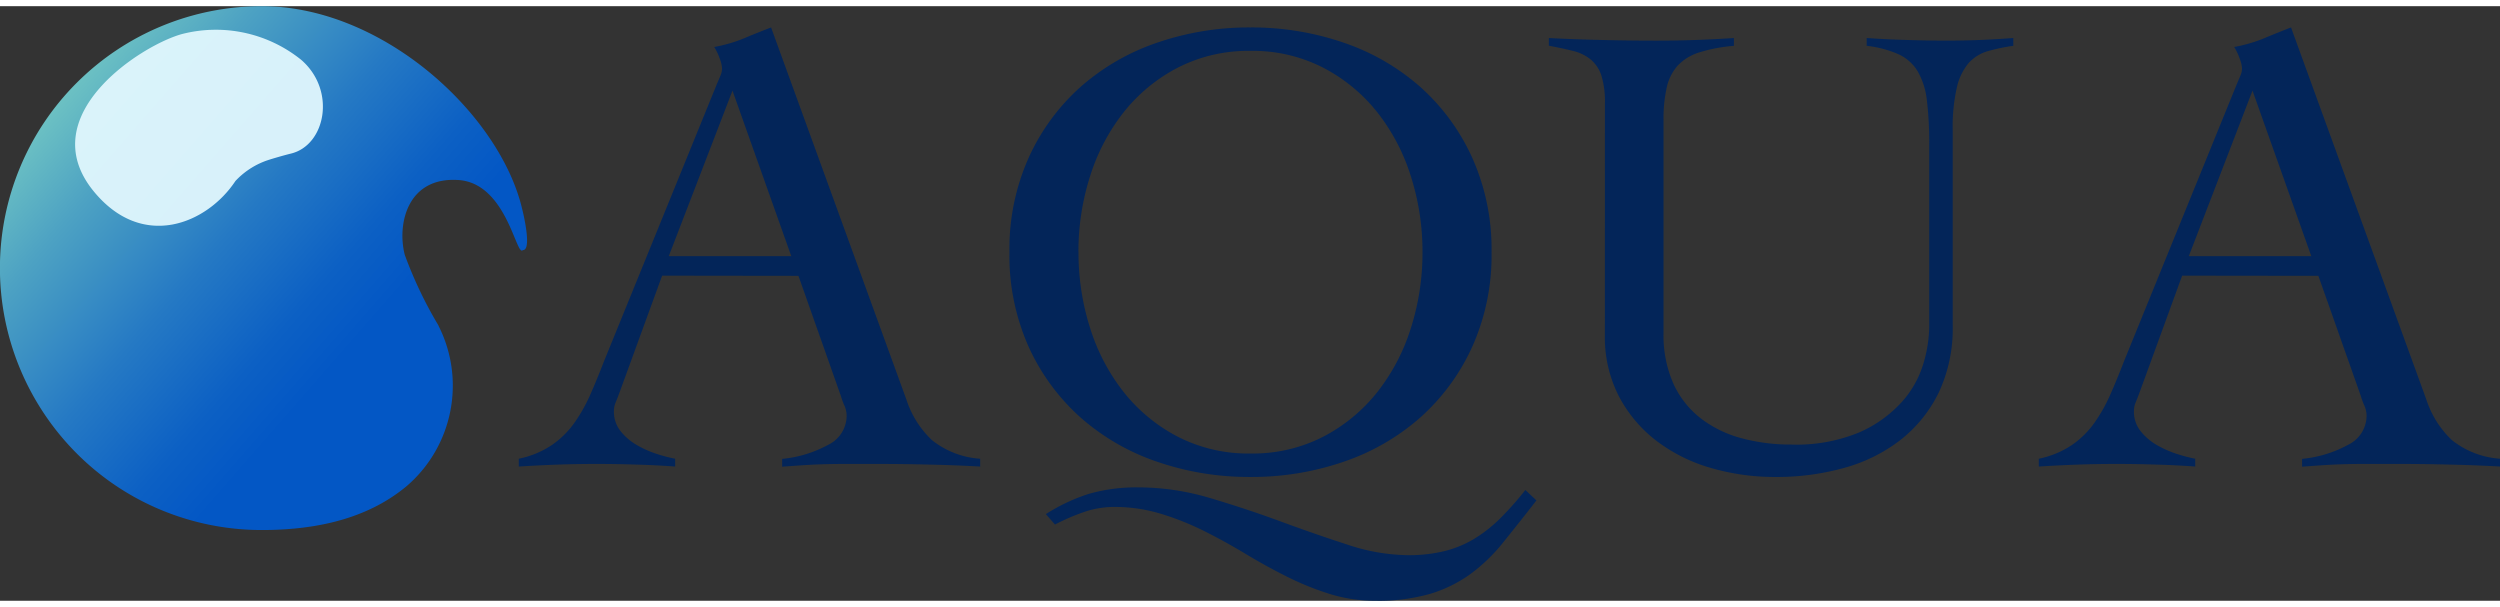 <svg xmlns="http://www.w3.org/2000/svg" width="173" height="42" viewBox="0 0 172.679 41.068"><rect x="0" y="0" width="172.679" height="41.068" fill="#333333" stroke="none"/><defs><linearGradient id="A" x1=".006" y1=".083" x2=".662" y2=".647"><stop offset=".055" stop-color="#7fd4c3"/><stop offset=".352" stop-color="#4da2c3"/><stop offset=".638" stop-color="#2579c4"/><stop offset=".864" stop-color="#0c60c4"/><stop offset="1" stop-color="#0357c5"/></linearGradient></defs><path d="M45.734 18.613l-2.97 8.145q-.135.36-.247.63c-.076.186-.115.384-.113.585a2.15 2.15 0 0 0 .472 1.395c.318.392.708.72 1.148.967a7.15 7.15 0 0 0 1.395.608c.398.13.804.234 1.215.315v.54q-1.35-.1-2.7-.135-1.35-.045-2.745-.045-1.35 0-2.633.045-1.283.045-2.722.135v-.54a6.43 6.43 0 0 0 2.317-.967 6.36 6.36 0 0 0 1.553-1.553 11.43 11.43 0 0 0 1.1-1.98q.473-1.08.923-2.25l7.787-19.125q.135-.315.248-.585a1.3 1.3 0 0 0 .112-.495c-.018-.232-.07-.46-.158-.675a4.04 4.04 0 0 0-.382-.81 10.22 10.22 0 0 0 2.025-.585q.855-.36 1.9-.765l9.36 25.74c.345 1.054.95 2.006 1.755 2.768.953.757 2.115 1.205 3.33 1.282v.54q-1.8-.1-3.533-.135-1.733-.045-3.622-.045h-2.115q-.9 0-1.62.023-.72.023-1.373.067-.652.045-1.417.1v-.54c1.112-.104 2.192-.433 3.173-.967.774-.367 1.27-1.143 1.282-2-.002-.248-.055-.494-.157-.72a5.39 5.39 0 0 1-.247-.675l-2.925-8.28zm4.86-12.78l-4.4 11.43h8.46zm55.53 28.305q-1.26 1.62-2.317 2.925c-.658.825-1.422 1.558-2.273 2.182a9.32 9.32 0 0 1-2.768 1.35c-1.223.34-2.488.5-3.757.472-1.076.005-2.146-.154-3.173-.472-1.013-.318-1.998-.717-2.947-1.193q-1.44-.72-2.858-1.575-1.418-.855-2.857-1.574a19.14 19.14 0 0 0-2.993-1.193 10.99 10.99 0 0 0-3.217-.472 6.4 6.4 0 0 0-2.115.36 14.59 14.59 0 0 0-1.98.855l-.63-.72c.942-.6 1.964-1.088 3.037-1.418a11.97 11.97 0 0 1 3.353-.428c1.685.005 3.36.256 4.972.743q2.5.743 4.882 1.62 2.382.877 4.613 1.6a13.58 13.58 0 0 0 4.162.72c.864.01 1.727-.09 2.566-.295.73-.186 1.428-.482 2.07-.877.645-.402 1.24-.878 1.777-1.418a22.13 22.13 0 0 0 1.688-1.912zm-36.4-17.145c-.038-2.246.415-4.473 1.327-6.525a14.66 14.66 0 0 1 3.573-4.882 15.54 15.54 0 0 1 5.287-3.06 19.5 19.5 0 0 1 6.458-1.058 19.5 19.5 0 0 1 6.455 1.058 15.54 15.54 0 0 1 5.287 3.06 14.66 14.66 0 0 1 3.578 4.882c.915 2.052 1.37 4.28 1.335 6.525.037 2.246-.418 4.473-1.332 6.525a14.66 14.66 0 0 1-3.578 4.882 15.54 15.54 0 0 1-5.29 3.061 19.5 19.5 0 0 1-6.455 1.057 19.5 19.5 0 0 1-6.458-1.057 15.54 15.54 0 0 1-5.287-3.061 14.66 14.66 0 0 1-3.577-4.882c-.91-2.053-1.363-4.28-1.323-6.525zm4.77 0a17.1 17.1 0 0 0 .81 5.265 13.76 13.76 0 0 0 2.34 4.433 11.56 11.56 0 0 0 3.735 3.06 10.66 10.66 0 0 0 4.99 1.147 10.66 10.66 0 0 0 5-1.147 11.56 11.56 0 0 0 3.735-3.06 13.76 13.76 0 0 0 2.34-4.433 17.1 17.1 0 0 0 .81-5.265 17.1 17.1 0 0 0-.81-5.265 13.76 13.76 0 0 0-2.34-4.433 11.56 11.56 0 0 0-3.735-3.06 10.66 10.66 0 0 0-5-1.148 10.66 10.66 0 0 0-4.995 1.148 11.56 11.56 0 0 0-3.735 3.06 13.76 13.76 0 0 0-2.34 4.433 17.1 17.1 0 0 0-.81 5.265zm36.36-10.26a6.09 6.09 0 0 0-.248-1.958 2.44 2.44 0 0 0-.743-1.1 3.06 3.06 0 0 0-1.215-.585q-.72-.18-1.665-.36V2.2q1.9.1 3.713.135 1.823.045 3.713.045 1.35 0 2.677-.045 1.327-.045 2.677-.135v.54a10.9 10.9 0 0 0-2.385.45c-.563.17-1.074.48-1.485.9a3.34 3.34 0 0 0-.765 1.507 9.76 9.76 0 0 0-.225 2.272v14.67a8.27 8.27 0 0 0 .7 3.577c.435.938 1.09 1.756 1.912 2.385a8.03 8.03 0 0 0 2.809 1.35 13.1 13.1 0 0 0 3.4.428 11.28 11.28 0 0 0 4.72-.85 8.62 8.62 0 0 0 2.925-2.1c.686-.763 1.193-1.67 1.485-2.652.247-.81.382-1.652.4-2.5v-12.6c.01-1.015-.042-2.03-.157-3.037a5.2 5.2 0 0 0-.63-2.025c-.312-.522-.775-.938-1.327-1.192-.7-.306-1.445-.503-2.205-.585v-.54q1.4.1 2.768.135 1.368.045 2.768.045 1.17 0 2.295-.045 1.125-.045 2.295-.135v.54c-.585.08-1.163.2-1.732.36-.51.14-.97.42-1.327.8a3.95 3.95 0 0 0-.833 1.688c-.22.98-.32 1.986-.292 2.992v13.456a10.41 10.41 0 0 1-.967 4.658c-.62 1.273-1.52 2.388-2.632 3.262-1.158.894-2.48 1.55-3.89 1.935a17.37 17.37 0 0 1-4.748.63 15.9 15.9 0 0 1-4.41-.607c-1.355-.378-2.63-1.004-3.757-1.845-1.093-.822-1.99-1.875-2.632-3.083a8.9 8.9 0 0 1-.99-4.275zm39.87 11.88l-2.97 8.145q-.135.36-.247.63c-.076.186-.115.384-.113.585a2.15 2.15 0 0 0 .473 1.395c.318.392.707.72 1.147.967a7.15 7.15 0 0 0 1.4.608c.398.13.804.234 1.215.315v.54q-1.35-.1-2.7-.135-1.35-.045-2.755-.045-1.35 0-2.632.045-1.282.045-2.718.135v-.54a6.43 6.43 0 0 0 2.317-.967 6.36 6.36 0 0 0 1.552-1.553 11.43 11.43 0 0 0 1.1-1.98q.473-1.08.923-2.25L154.5 5.383q.135-.315.248-.585a1.3 1.3 0 0 0 .112-.495c-.018-.232-.07-.46-.158-.675a4.04 4.04 0 0 0-.382-.81 10.22 10.22 0 0 0 2.025-.585q.855-.36 1.9-.765l9.36 25.74c.346 1.054.95 2.005 1.755 2.767.953.757 2.115 1.205 3.33 1.282v.54q-1.8-.1-3.533-.135-1.733-.045-3.624-.045h-2.115q-.9 0-1.62.023-.72.023-1.372.067-.653.045-1.418.1v-.54c1.112-.104 2.192-.433 3.173-.967.774-.367 1.272-1.143 1.283-2-.002-.248-.056-.494-.158-.72a5.39 5.39 0 0 1-.247-.675l-2.925-8.28zm4.86-12.78l-4.4 11.43h8.46z" fill="#032559"/><path d="M30.286 22.056c-.927-1.55-1.705-3.18-2.326-4.876-.54-2.066.138-5.412 3.71-5.172 3.334.224 3.987 5.353 4.443 4.84.586.02.157-2.1-.13-3.176C34.244 7.195 26.302 0 18.084 0A18.09 18.09 0 0 0-.005 18.089c.001 4.798 1.908 9.398 5.3 12.8s7.995 5.296 12.793 5.294c4.9 0 7.927-1.33 9.95-2.99 3.236-2.74 4.166-7.345 2.247-11.126z" fill="url(#A)"/><path d="M18.645 10.59a5.41 5.41 0 0 0-2.383 1.484c-1.942 2.936-6.39 4.83-9.768.74-4.35-5.27 3.34-10.17 6.115-10.9a9.4 9.4 0 0 1 8.2 1.795c2.445 2.125 1.665 5.9-.714 6.472-.685.17-1.45.408-1.45.408z" fill="#dff5fc" opacity=".96"/></svg>